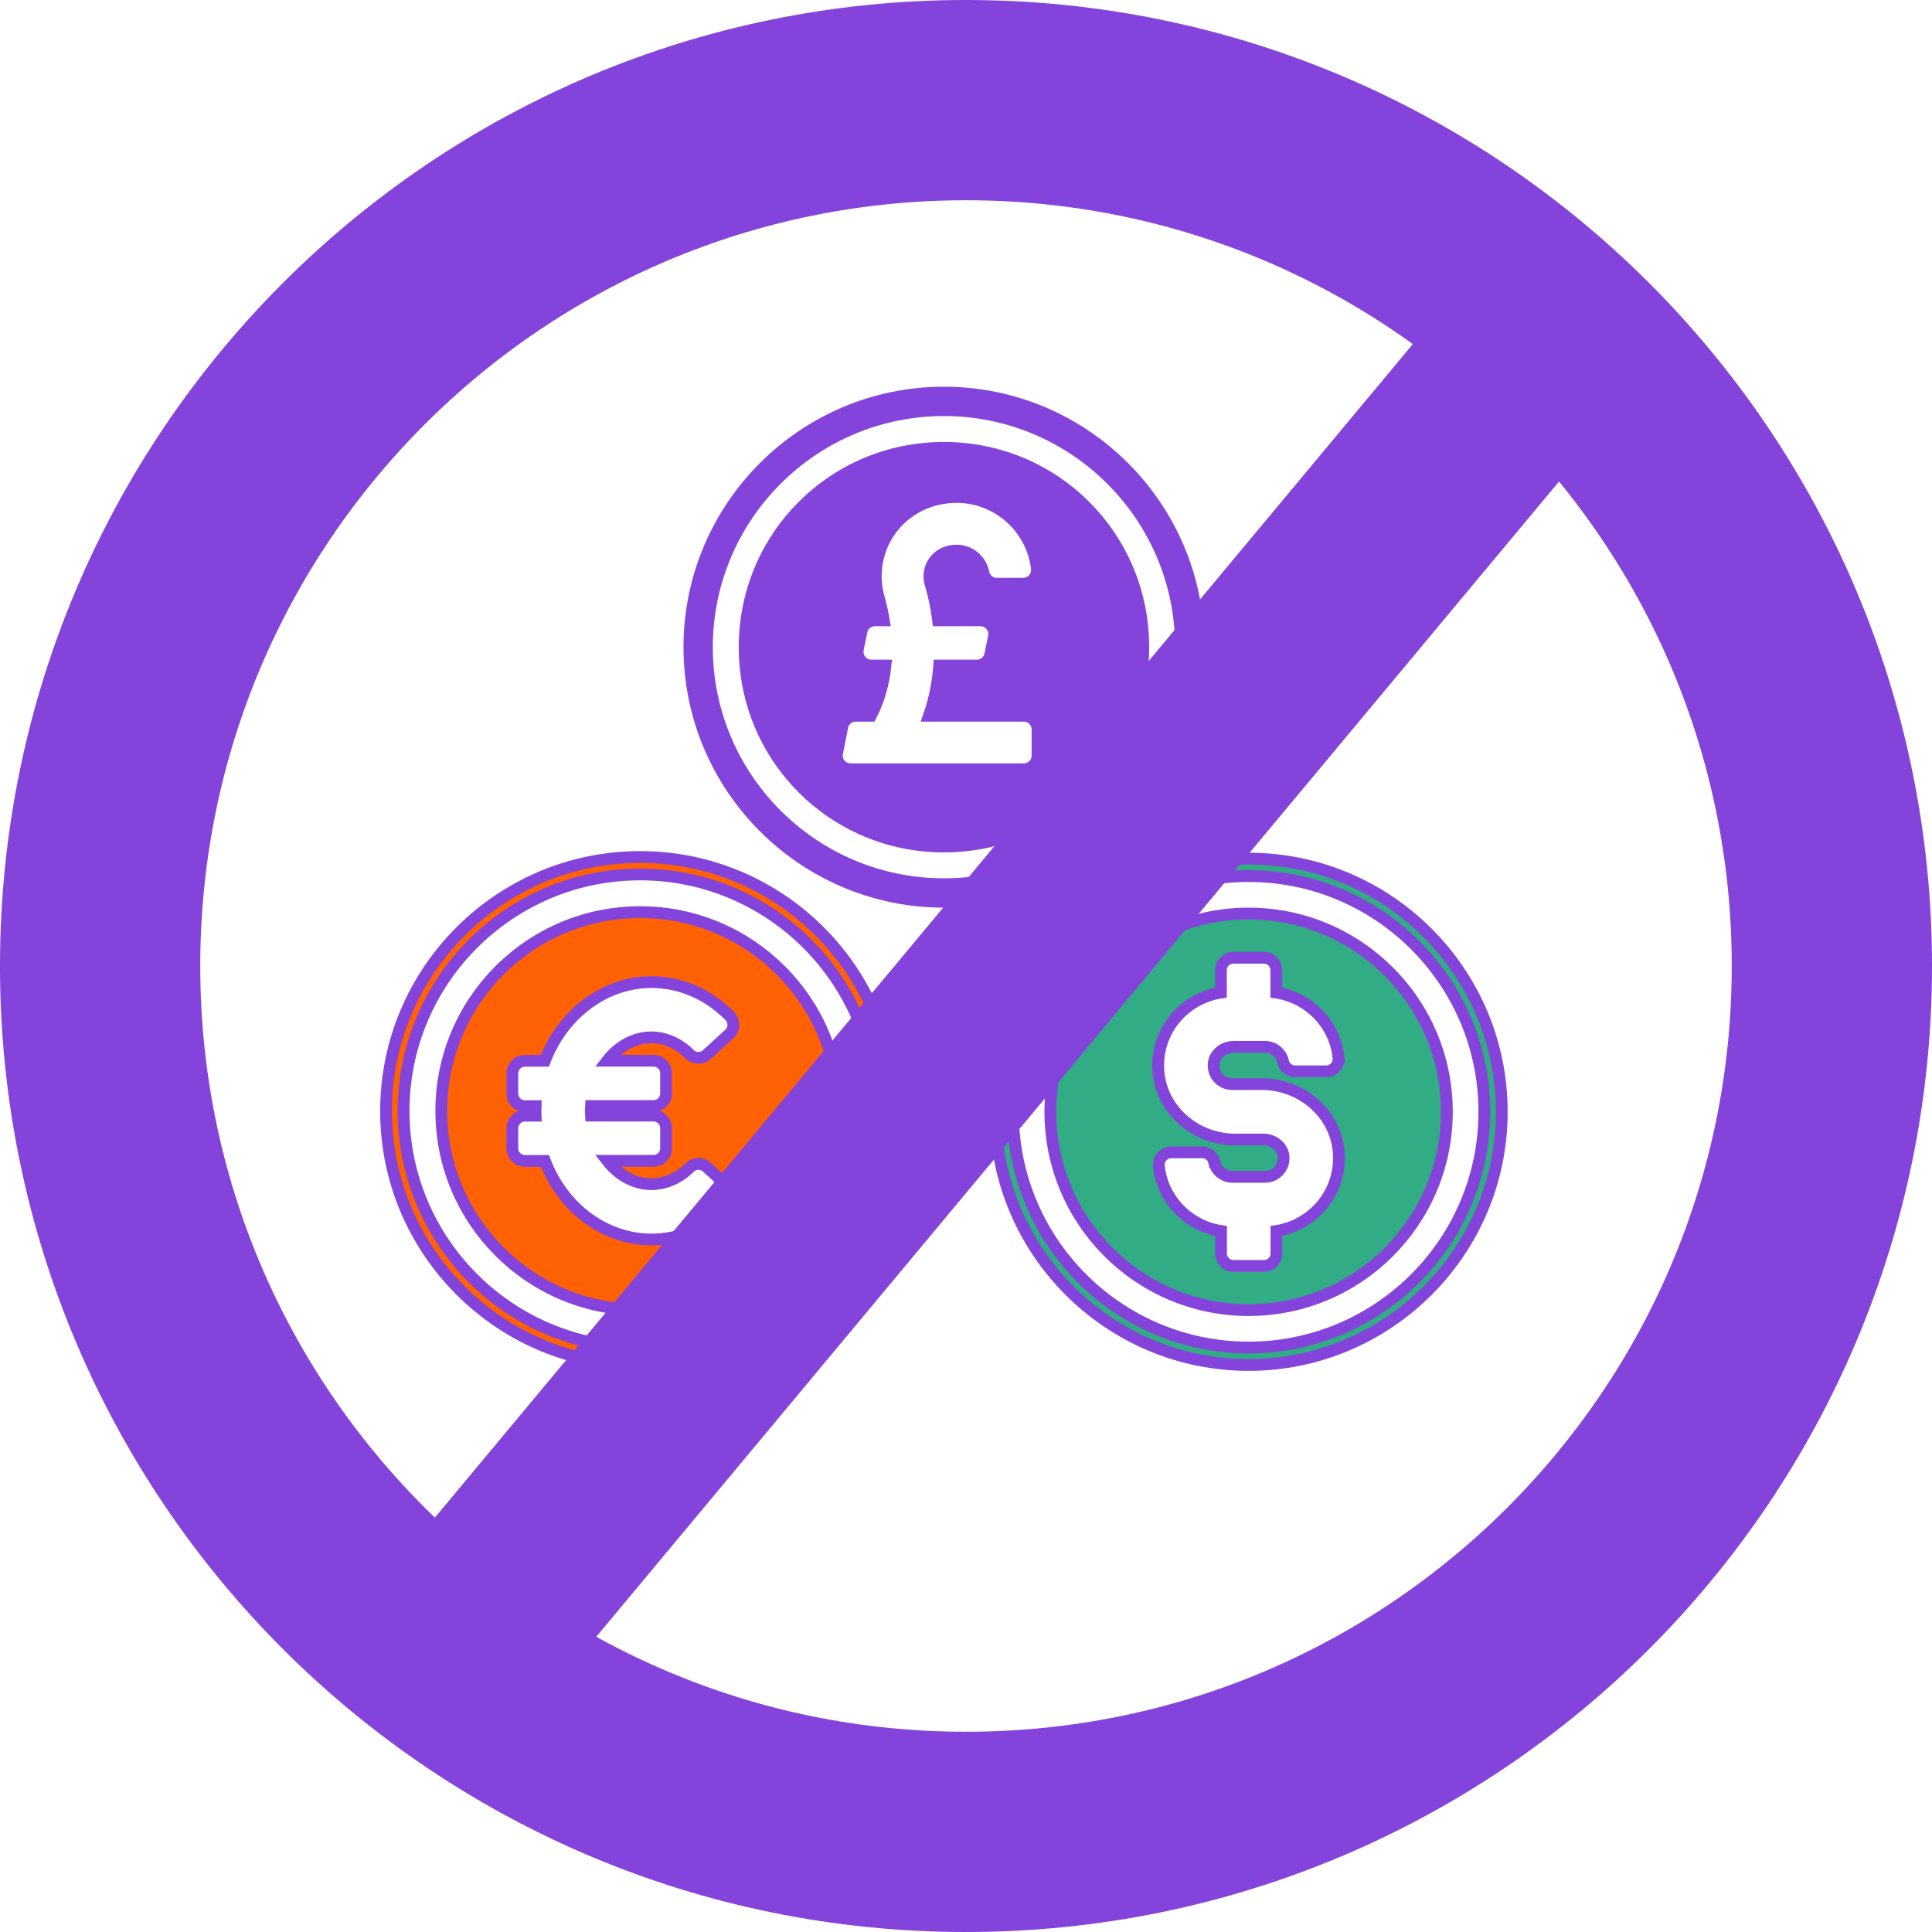 <svg width="85" height="85" viewBox="0 0 85 85" fill="none" xmlns="http://www.w3.org/2000/svg">
<path d="M41.53 17.273C47.705 17.273 52.731 22.298 52.731 28.473C52.731 34.648 47.705 39.674 41.53 39.674C35.356 39.674 30.33 34.647 30.33 28.473C30.33 22.298 35.356 17.273 41.53 17.273ZM41.53 18.045C35.78 18.045 31.103 22.722 31.102 28.473C31.102 34.224 35.779 38.901 41.53 38.901C47.281 38.901 51.959 34.224 51.959 28.473C51.959 22.722 47.281 18.045 41.53 18.045Z" fill="#8443DB" stroke="#8443DB" stroke-width="0.518"/>
<path d="M41.531 19.704C46.394 19.704 50.3 23.61 50.3 28.474C50.3 33.337 46.394 37.243 41.531 37.243C36.667 37.243 32.761 33.337 32.761 28.474C32.761 23.61 36.662 19.704 41.531 19.704ZM42.085 21.866C40.096 21.866 38.53 23.403 38.529 25.369C38.529 25.689 38.587 26.034 38.685 26.387V26.388C38.768 26.688 38.835 26.991 38.884 27.292H38.493C38.242 27.292 38.02 27.445 37.932 27.674L37.903 27.774L37.742 28.557L37.742 28.56C37.67 28.926 37.947 29.282 38.333 29.282H38.957C38.877 30.071 38.662 30.82 38.316 31.49H37.649C37.362 31.49 37.114 31.689 37.058 31.974L36.829 33.125C36.757 33.496 37.039 33.844 37.421 33.844H45.045C45.372 33.844 45.646 33.58 45.646 33.242V32.092C45.646 31.765 45.382 31.49 45.045 31.49H40.872C41.117 30.785 41.264 30.042 41.322 29.282H42.977C43.264 29.282 43.513 29.083 43.569 28.798L43.568 28.797L43.729 28.019V28.016C43.8 27.649 43.524 27.292 43.138 27.292H41.273C41.209 26.773 41.104 26.255 40.956 25.738L40.92 25.612C40.9 25.517 40.888 25.438 40.888 25.375C40.888 24.723 41.391 24.224 42.085 24.224C42.628 24.224 43.09 24.588 43.237 25.082L43.262 25.183C43.315 25.457 43.546 25.681 43.853 25.681H45.019C45.329 25.681 45.584 25.445 45.618 25.148V25.014L45.596 24.849C45.322 23.161 43.851 21.866 42.085 21.866Z" fill="#8443DB" stroke="#8443DB" stroke-width="0.518"/>
<path d="M54.934 37.776C61.073 37.776 66.072 42.776 66.072 48.915C66.072 55.053 61.072 60.053 54.934 60.053C48.791 60.053 43.795 55.054 43.795 48.915C43.795 42.776 48.795 37.776 54.934 37.776ZM54.934 38.544C49.214 38.544 44.563 43.195 44.563 48.915C44.563 54.635 49.214 59.286 54.934 59.286C60.654 59.286 65.305 54.635 65.305 48.915C65.305 43.195 60.654 38.544 54.934 38.544Z" fill="#31AC84" stroke="#8443DB" stroke-width="0.518"/>
<path d="M54.934 40.192C59.751 40.193 63.657 44.099 63.657 48.916C63.657 53.733 59.751 57.639 54.934 57.639C50.117 57.639 46.211 53.733 46.211 48.916C46.211 44.099 50.117 40.192 54.934 40.192ZM54.261 42.137C53.962 42.137 53.716 42.382 53.716 42.681V43.669C52.028 43.931 50.761 45.475 50.981 47.278C51.185 48.945 52.687 50.134 54.338 50.134H55.587C56.01 50.134 56.379 50.421 56.458 50.794L56.469 50.87C56.521 51.362 56.135 51.776 55.654 51.776H54.224C53.832 51.776 53.5 51.498 53.421 51.122H53.42C53.366 50.861 53.132 50.698 52.892 50.698H51.529C51.232 50.698 51.01 50.927 50.985 51.197L50.986 51.315C51.148 52.779 52.282 53.934 53.721 54.16V55.15C53.721 55.446 53.959 55.695 54.265 55.695H55.613C55.908 55.695 56.157 55.457 56.157 55.15V54.159C57.835 53.893 59.102 52.353 58.882 50.553C58.677 48.886 57.176 47.697 55.525 47.697H54.214C53.733 47.697 53.347 47.284 53.398 46.792V46.791C53.44 46.378 53.828 46.055 54.281 46.055H55.649C56.041 46.055 56.372 46.332 56.452 46.706V46.707C56.504 46.969 56.74 47.133 56.981 47.133H58.344C58.681 47.133 58.924 46.842 58.886 46.519H58.888C58.727 45.053 57.593 43.896 56.152 43.67V42.681C56.152 42.382 55.907 42.137 55.608 42.137H54.261Z" fill="#31AC84" stroke="#8443DB" stroke-width="0.518"/>
<path d="M28.164 40.13C32.996 40.13 36.913 44.047 36.913 48.879C36.913 53.711 32.996 57.628 28.164 57.628C23.331 57.628 19.415 53.711 19.415 48.879C19.415 44.047 23.331 40.13 28.164 40.13ZM32.263 52.636C32.257 52.527 32.219 52.419 32.154 52.33L32.081 52.248L31.101 51.352C30.879 51.148 30.55 51.159 30.34 51.369C29.86 51.844 29.261 52.098 28.656 52.098C27.934 52.097 27.226 51.722 26.721 51.071H28.75C29.055 51.071 29.304 50.829 29.304 50.523V49.636C29.304 49.324 29.05 49.081 28.75 49.081H26C25.995 49.009 25.992 48.94 25.992 48.874C25.992 48.806 25.995 48.736 26 48.661H28.75C29.062 48.661 29.304 48.407 29.304 48.106V47.221C29.304 46.909 29.05 46.666 28.75 46.666H26.718C27.224 46.013 27.933 45.64 28.656 45.64C29.253 45.64 29.853 45.897 30.339 46.377V46.378C30.552 46.592 30.886 46.591 31.1 46.397L31.101 46.395L32.081 45.499C32.189 45.4 32.263 45.261 32.263 45.096C32.263 44.996 32.238 44.887 32.178 44.791L32.105 44.7C31.163 43.743 29.943 43.209 28.662 43.209C26.608 43.209 24.762 44.604 23.971 46.671H23.096C22.784 46.671 22.541 46.925 22.541 47.226V48.112C22.541 48.424 22.795 48.667 23.096 48.667H23.565C23.563 48.739 23.561 48.81 23.561 48.879C23.561 48.946 23.563 49.016 23.565 49.086H23.096C22.784 49.086 22.541 49.34 22.541 49.641V50.527C22.541 50.837 22.798 51.076 23.096 51.076H23.973C24.761 53.141 26.61 54.533 28.662 54.533C29.942 54.533 31.167 53.999 32.104 53.047L32.105 53.048C32.219 52.934 32.263 52.785 32.263 52.652V52.636Z" fill="#FF6104" stroke="#8443DB" stroke-width="0.518"/>
<path d="M28.164 37.704C34.328 37.704 39.339 42.719 39.339 48.879C39.339 55.038 34.323 60.054 28.164 60.054C21.999 60.054 16.984 55.038 16.984 48.879C16.984 42.72 21.999 37.704 28.164 37.704ZM28.164 38.472C22.423 38.472 17.757 43.138 17.757 48.879C17.757 54.62 22.423 59.286 28.164 59.286C33.904 59.286 38.571 54.62 38.571 48.879C38.571 43.138 33.904 38.472 28.164 38.472Z" fill="#FF6104" stroke="#8443DB" stroke-width="0.518"/>
<path d="M42.5 4.405C63.539 4.405 80.595 21.461 80.595 42.5C80.595 63.539 63.539 80.595 42.5 80.595C21.461 80.595 4.405 63.539 4.405 42.5C4.405 21.461 21.461 4.405 42.5 4.405Z" stroke="#8443DB" stroke-width="8.811" stroke-miterlimit="10"/>
<path d="M19.177 73.597L68.415 14.512" stroke="#8443DB" stroke-width="8.811" stroke-miterlimit="10"/>
</svg>
